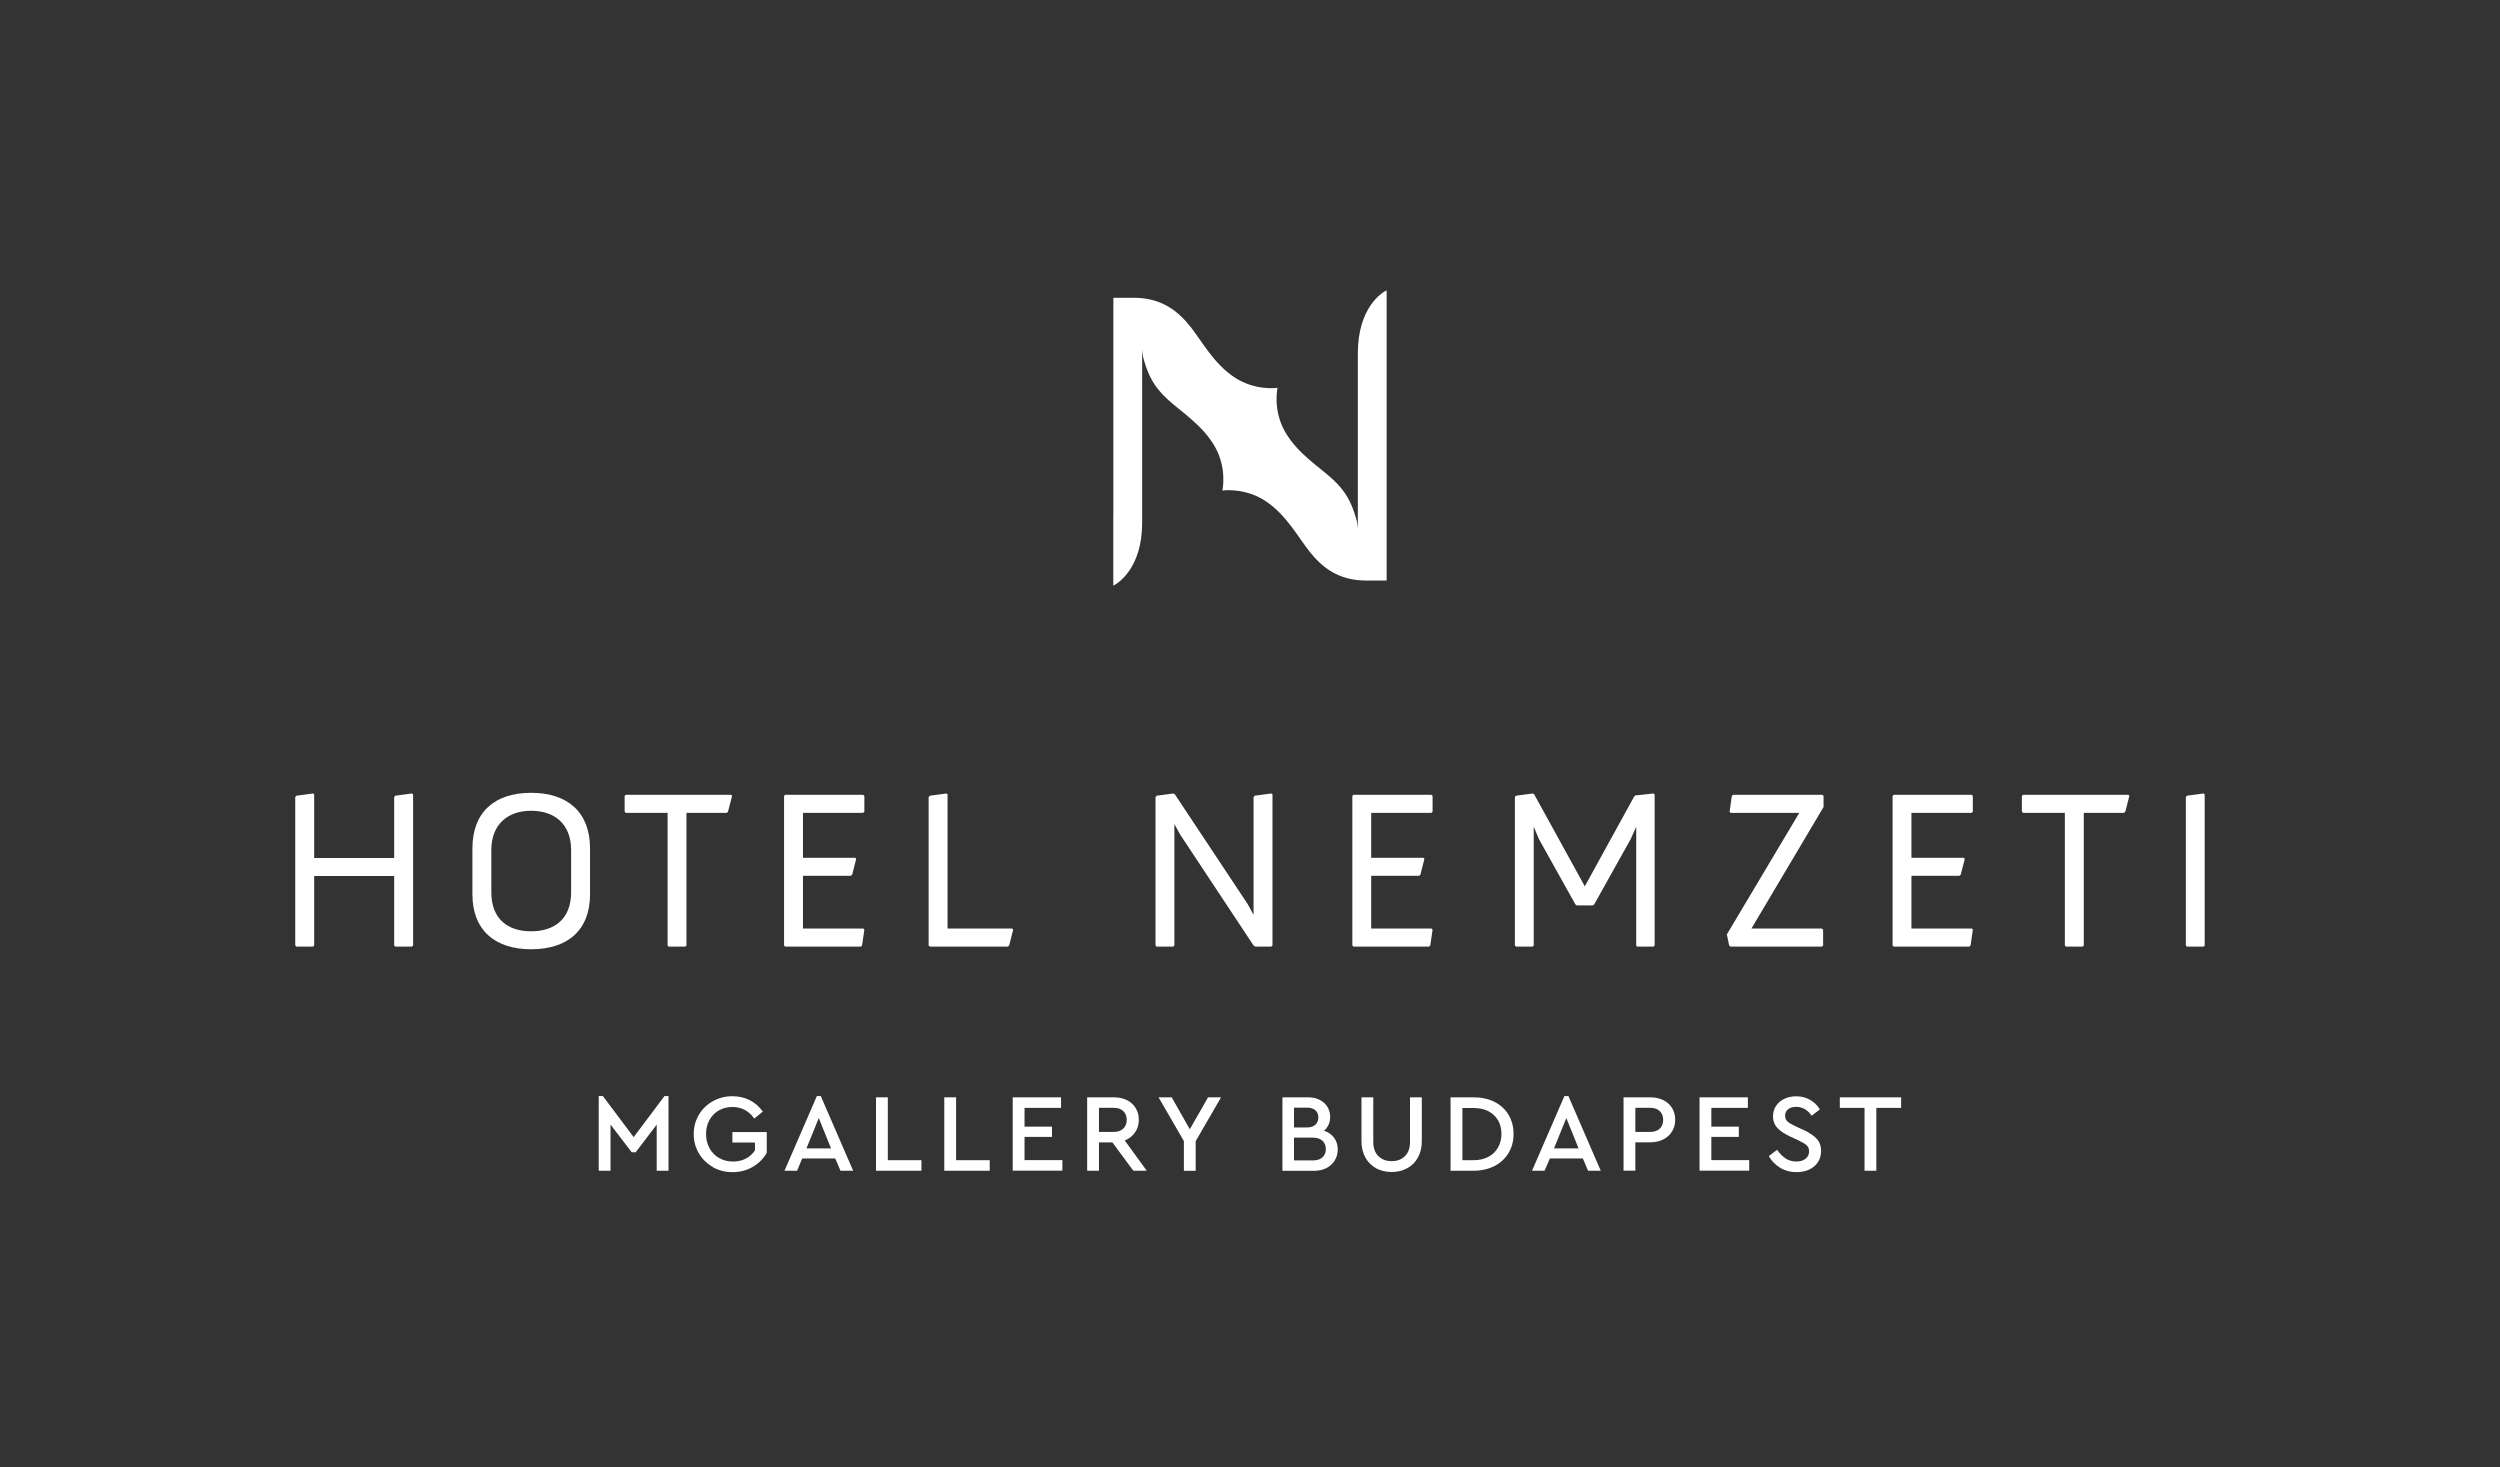 <?xml version="1.0" encoding="UTF-8"?>
<svg id="ARTWORK" xmlns="http://www.w3.org/2000/svg" version="1.1" viewBox="0 0 336.84 197.69">
  <rect x="0" y="0" width="336.84" height="197.69" fill="#333333" stroke="none"/>
  <!-- Generator: Adobe Illustrator 29.3.1, SVG Export Plug-In . SVG Version: 2.1.0 Build 151)  -->
  <defs>
    <style>
      .st0, .st1, .st2 {
        fill: #fff;
      }

      .st1 {
        fill-rule: evenodd;
      }

      .st2 {
        opacity: 0;
      }
    </style>
  </defs>
  <rect class="st2" width="336.84" height="197.69"/>
  <g>
    <g>
      <path class="st0" d="M80.68,147.68h.55l4.15,5.53,4.15-5.53h.54v10.06h-1.59v-6.21l-2.83,3.72h-.54l-2.85-3.73v6.22h-1.59v-10.06Z"/>
      <path class="st0" d="M96.04,157.23c-.79-.45-1.42-1.06-1.88-1.84-.46-.78-.69-1.64-.69-2.59s.23-1.81.69-2.59c.46-.78,1.09-1.39,1.89-1.84.8-.45,1.68-.67,2.64-.67.86,0,1.64.18,2.34.54.7.36,1.28.87,1.75,1.53l-1.15.94c-.74-1.04-1.72-1.56-2.95-1.56-.69,0-1.3.16-1.84.47-.54.31-.96.75-1.26,1.3-.3.55-.45,1.18-.45,1.87s.15,1.33.46,1.9c.31.57.74,1.01,1.29,1.33.55.32,1.18.48,1.89.48.65,0,1.23-.13,1.73-.4.5-.26.91-.63,1.22-1.1v-1.06h-3.04v-1.41h4.63v2.79c-.44.79-1.07,1.42-1.89,1.9-.82.48-1.73.71-2.73.71s-1.85-.23-2.65-.67Z"/>
      <path class="st0" d="M110.05,147.68h.54l4.36,10.06h-1.71l-.7-1.65h-4.45l-.7,1.65h-1.69l4.36-10.06ZM111.97,154.73l-1.65-4.09-1.66,4.09h3.31Z"/>
      <path class="st0" d="M118.03,147.85h1.59v8.47h4.53v1.42h-6.12v-9.89Z"/>
      <path class="st0" d="M127.23,147.85h1.59v8.47h4.53v1.42h-6.12v-9.89Z"/>
      <path class="st0" d="M136.45,147.85h6.51v1.42h-4.92v2.53h3.7v1.38h-3.7v3.13h5.1v1.42h-6.69v-9.89Z"/>
      <path class="st0" d="M146.48,147.85h3.61c.66,0,1.24.13,1.75.38.51.25.9.61,1.18,1.07.28.46.42.98.42,1.57,0,.65-.17,1.22-.51,1.71-.34.49-.8.85-1.39,1.08l2.97,4.08h-1.81l-2.82-3.82h-1.81v3.82h-1.59v-9.89ZM150.06,152.51c.55,0,.98-.15,1.29-.45.31-.3.46-.69.46-1.17s-.15-.88-.46-1.18c-.31-.3-.74-.45-1.29-.45h-1.99v3.25h1.99Z"/>
      <path class="st0" d="M159.52,153.76l-3.42-5.91h1.77l2.44,4.3,2.46-4.3h1.75l-3.42,5.91v3.99h-1.59v-3.99Z"/>
      <path class="st0" d="M172.79,147.85h3.46c.59,0,1.11.11,1.56.34.45.23.8.54,1.04.94s.37.85.37,1.36c0,.38-.07.73-.21,1.04-.14.31-.35.59-.62.82.58.19,1.03.5,1.36.95.33.44.49.96.49,1.57,0,.55-.13,1.04-.4,1.48-.27.44-.64.78-1.12,1.03s-1.05.37-1.69.37h-4.24v-9.89ZM176.1,151.91c.49,0,.87-.12,1.13-.37s.4-.57.4-.98-.13-.73-.4-.97c-.26-.23-.64-.35-1.13-.35h-1.75v2.67h1.75ZM176.9,156.35c.55,0,.98-.14,1.28-.41.3-.27.46-.65.46-1.12s-.15-.84-.46-1.12c-.31-.28-.73-.42-1.28-.42h-2.55v3.07h2.55Z"/>
      <path class="st0" d="M185.42,157.41c-.61-.33-1.1-.81-1.45-1.44-.35-.63-.53-1.37-.53-2.23v-5.89h1.59v6c0,.84.23,1.48.7,1.93.46.45,1.06.67,1.79.67s1.31-.23,1.77-.67c.46-.45.69-1.09.69-1.93v-6h1.59v5.89c0,.86-.18,1.6-.53,2.23-.35.63-.83,1.11-1.45,1.44s-1.31.5-2.08.5-1.49-.17-2.11-.5Z"/>
      <path class="st0" d="M195.45,147.85h3.1c1.08,0,2.02.21,2.83.62.81.42,1.44,1,1.88,1.74.44.74.67,1.6.67,2.57s-.22,1.81-.67,2.56c-.45.75-1.07,1.34-1.89,1.76-.82.42-1.76.64-2.83.64h-3.1v-9.89ZM198.54,156.32c.76,0,1.42-.15,1.99-.45.57-.3,1.01-.72,1.31-1.26.3-.54.46-1.15.46-1.83s-.15-1.31-.46-1.84c-.31-.52-.74-.93-1.3-1.22s-1.23-.43-2-.43h-1.5v7.03h1.5Z"/>
      <path class="st0" d="M210.78,147.68h.54l4.36,10.06h-1.71l-.7-1.65h-4.45l-.71,1.65h-1.69l4.36-10.06ZM212.69,154.73l-1.65-4.09-1.66,4.09h3.31Z"/>
      <path class="st0" d="M218.75,147.85h3.61c.66,0,1.24.13,1.75.38s.9.61,1.18,1.07c.28.46.42.98.42,1.57s-.14,1.11-.42,1.57c-.28.46-.67.82-1.18,1.08s-1.09.39-1.75.39h-2.02v3.82h-1.59v-9.89ZM222.33,152.51c.56,0,.99-.15,1.3-.44.3-.29.46-.69.46-1.18s-.15-.88-.46-1.18-.74-.45-1.3-.45h-1.99v3.25h1.99Z"/>
      <path class="st0" d="M228.99,147.85h6.51v1.42h-4.92v2.53h3.7v1.38h-3.7v3.13h5.1v1.42h-6.69v-9.89Z"/>
      <path class="st0" d="M239.86,157.34c-.65-.38-1.16-.9-1.54-1.57l1.12-.85c.33.48.7.86,1.12,1.15.41.28.91.43,1.48.43.51,0,.92-.12,1.24-.38.32-.25.47-.58.47-1,0-.35-.11-.62-.34-.82-.23-.2-.6-.42-1.12-.66l-1.09-.51c-.72-.33-1.28-.7-1.69-1.12-.41-.42-.62-.96-.62-1.62,0-.53.14-1,.42-1.41.28-.41.66-.72,1.13-.94s1-.33,1.57-.33c.7,0,1.33.16,1.89.49.56.33,1,.75,1.3,1.28l-1.11.85c-.26-.39-.57-.69-.92-.89-.35-.2-.74-.31-1.16-.31s-.77.1-1.06.31c-.29.21-.43.5-.43.89,0,.33.11.59.32.78s.57.4,1.06.63l1.11.51c.8.37,1.39.77,1.78,1.2s.58.97.58,1.62c0,.57-.14,1.07-.43,1.51-.28.44-.68.77-1.18,1-.5.23-1.07.35-1.7.35-.81,0-1.54-.19-2.19-.57Z"/>
      <path class="st0" d="M251.22,149.27h-3.33v-1.42h8.26v1.42h-3.34v8.47h-1.59v-8.47Z"/>
    </g>
    <g>
      <polygon class="st0" points="53.26 107.21 53.11 107.39 53.11 115.6 42.33 115.6 42.33 107.03 42.18 106.91 39.94 107.21 39.78 107.39 39.78 127.39 39.94 127.54 42.18 127.54 42.33 127.39 42.33 118.03 53.11 118.03 53.11 127.39 53.26 127.54 55.5 127.54 55.66 127.39 55.66 107.03 55.5 106.91 53.26 107.21"/>
      <path class="st1" d="M71.56,127.9c4.91,0,7.94-2.55,7.94-7.42v-6.16c0-4.9-3.03-7.5-7.94-7.5s-7.91,2.6-7.91,7.5v6.16c0,4.87,3.06,7.42,7.91,7.42M71.56,109.24c3.15,0,5.39,1.78,5.39,5.29v5.69c0,3.6-2.24,5.26-5.39,5.26s-5.36-1.66-5.36-5.26v-5.69c0-3.51,2.27-5.29,5.36-5.29"/>
      <polygon class="st1" points="84.16 107.24 84.16 109.36 84.31 109.52 89.95 109.52 89.95 127.39 90.1 127.54 92.34 127.54 92.49 127.39 92.49 109.52 97.92 109.52 98.09 109.36 98.64 107.24 98.52 107.09 84.31 107.09 84.16 107.24"/>
      <polygon class="st1" points="116.3 107.09 105.79 107.09 105.64 107.24 105.64 127.39 105.79 127.54 115.97 127.54 116.15 127.39 116.46 125.27 116.33 125.11 108.19 125.11 108.19 118 114.64 118 114.82 117.85 115.36 115.72 115.25 115.58 108.19 115.58 108.19 109.52 116.3 109.52 116.46 109.36 116.46 107.24 116.3 107.09"/>
      <polygon class="st1" points="127.67 107.03 127.52 106.91 125.28 107.21 125.12 107.4 125.12 127.39 125.28 127.54 135.78 127.54 135.97 127.39 136.51 125.27 136.39 125.11 127.67 125.11 127.67 107.03"/>
      <polygon class="st1" points="168.9 121.51 168.9 123.27 168.11 121.82 158.3 107.03 158.09 106.91 155.84 107.21 155.69 107.4 155.69 127.39 155.84 127.54 158.09 127.54 158.23 127.39 158.23 112.79 158.23 111.03 159.03 112.48 168.9 127.39 169.14 127.54 171.29 127.54 171.45 127.39 171.45 107.03 171.29 106.91 169.05 107.21 168.9 107.4 168.9 121.51"/>
      <polygon class="st1" points="192.86 107.09 182.35 107.09 182.21 107.24 182.21 127.39 182.35 127.54 192.53 127.54 192.71 127.39 193.02 125.27 192.9 125.11 184.75 125.11 184.75 118 191.2 118 191.38 117.85 191.92 115.72 191.8 115.58 184.75 115.58 184.75 109.52 192.86 109.52 193.02 109.36 193.02 107.24 192.86 107.09"/>
      <polygon class="st1" points="220.16 107.36 213.53 119.42 206.71 107.03 206.53 106.91 204.26 107.21 204.11 107.39 204.11 127.39 204.26 127.54 206.5 127.54 206.65 127.39 206.65 113.4 206.65 111.39 207.35 113.06 212.26 121.85 212.44 121.99 214.61 121.99 214.8 121.85 219.71 113.06 220.46 111.39 220.46 113.4 220.46 127.39 220.55 127.54 222.79 127.54 222.94 127.39 222.94 107.03 222.79 106.91 220.31 107.18 220.16 107.36"/>
      <polygon class="st1" points="232.67 125.9 232.98 127.39 233.16 127.54 245.48 127.54 245.64 127.39 245.64 125.27 245.48 125.11 235.98 125.11 245.7 108.73 245.7 107.24 245.54 107.09 233.52 107.09 233.34 107.24 233.04 109.37 233.16 109.52 242.43 109.52 232.67 125.9"/>
      <polygon class="st1" points="265.66 107.09 255.15 107.09 255 107.24 255 127.39 255.15 127.54 265.33 127.54 265.51 127.39 265.81 125.27 265.69 125.11 257.54 125.11 257.54 118 264 118 264.18 117.85 264.73 115.72 264.61 115.58 257.54 115.58 257.54 109.52 265.66 109.52 265.81 109.36 265.81 107.24 265.66 107.09"/>
      <polygon class="st1" points="272.42 107.24 272.42 109.36 272.58 109.52 278.21 109.52 278.21 127.39 278.36 127.54 280.6 127.54 280.76 127.39 280.76 109.52 286.17 109.52 286.36 109.36 286.9 107.24 286.78 107.09 272.58 107.09 272.42 107.24"/>
      <polygon class="st1" points="297.05 107.03 296.9 106.91 294.66 107.21 294.51 107.4 294.51 127.39 294.66 127.54 296.9 127.54 297.05 127.39 297.05 107.03"/>
      <path class="st0" d="M150.01,69.26v-29.14h2.74c3.88,0,6.05,1.91,7.63,3.88,1.57,1.97,3.11,4.95,5.93,6.83,2.81,1.87,5.82,1.43,5.82,1.43-.06.26-.59,3.1,1.01,5.91,1.68,2.93,4.54,4.68,6.4,6.38,1.85,1.71,2.57,3.23,3.18,5.3.13.45.2.93.23,1.4v-23.65c0-6.13,3.23-8.18,3.88-8.48v39.1h-2.75c-3.88,0-6.04-1.91-7.62-3.88-1.57-1.97-3.12-4.95-5.93-6.82-2.81-1.87-5.83-1.43-5.83-1.43.06-.25.59-3.1-1.01-5.91-1.68-2.93-4.54-4.68-6.39-6.39-1.86-1.71-2.58-3.23-3.18-5.3-.14-.45-.2-.93-.23-1.4v23.33c0,6.13-3.25,8.18-3.89,8.49v-9.64Z"/>
    </g>
  </g>
</svg>